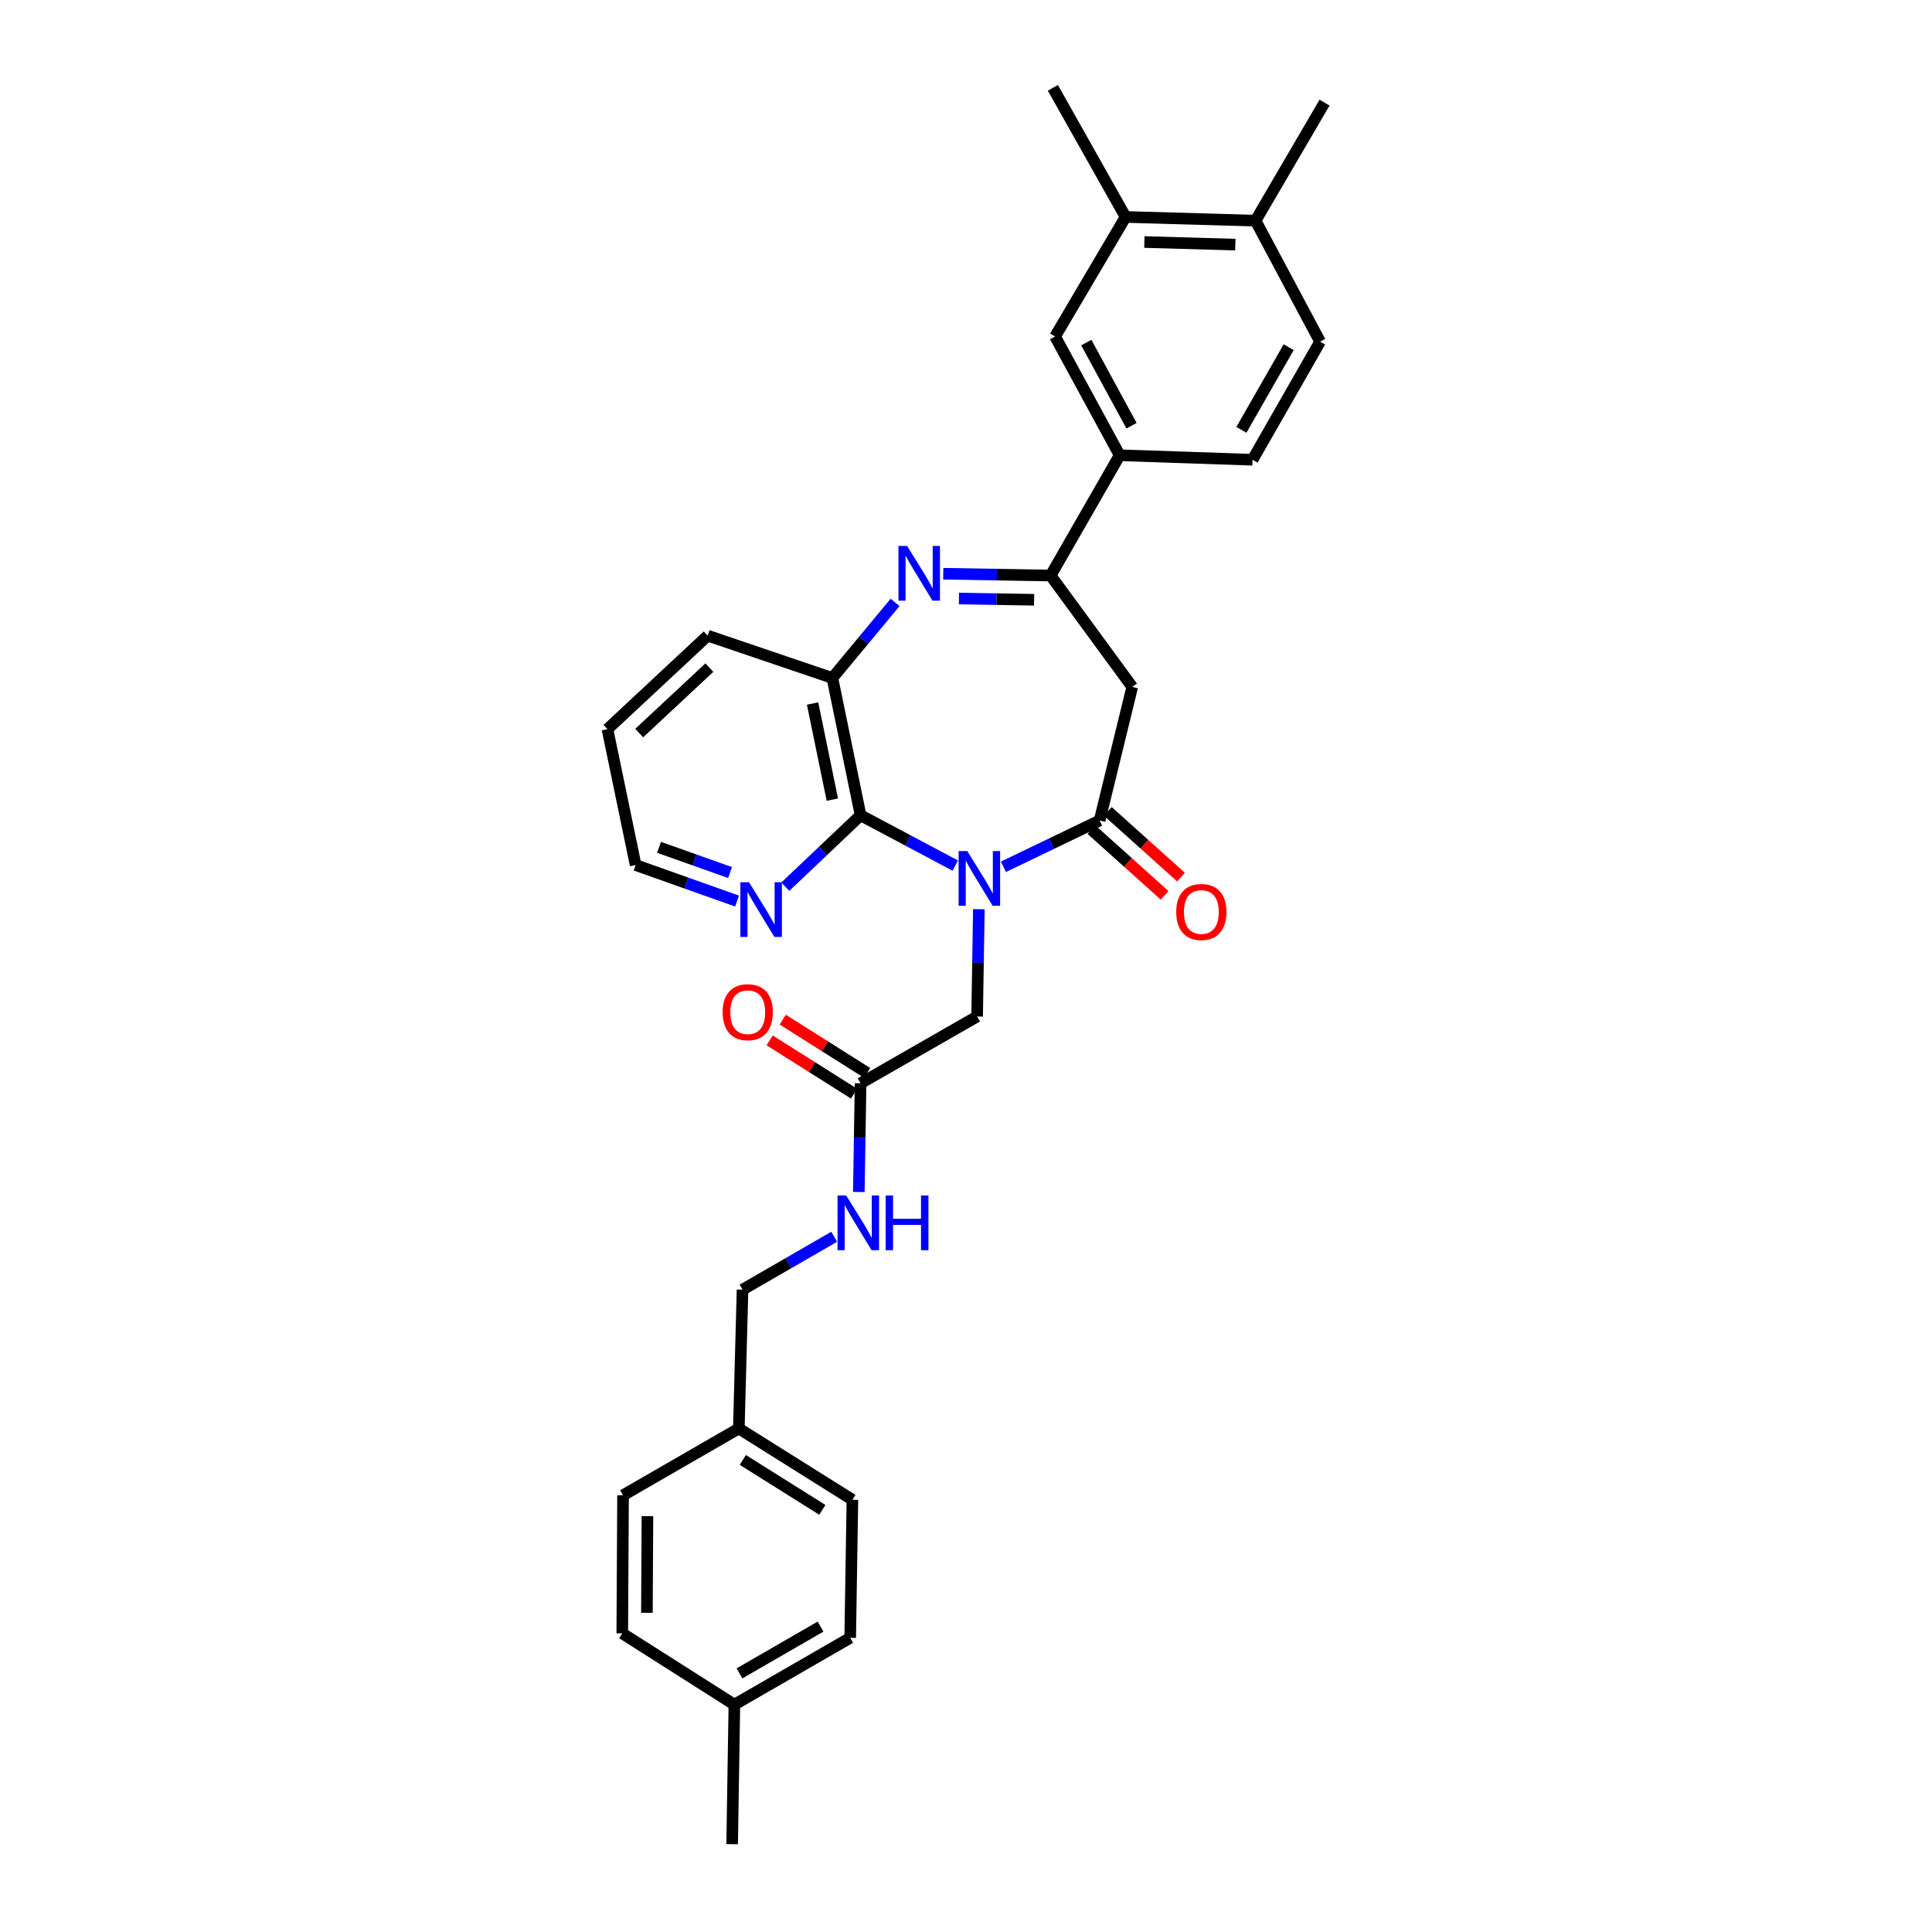 <?xml version='1.0' encoding='iso-8859-1'?>
<svg version='1.1' baseProfile='full'
              xmlns='http://www.w3.org/2000/svg'
                      xmlns:rdkit='http://www.rdkit.org/xml'
                      xmlns:xlink='http://www.w3.org/1999/xlink'
                  xml:space='preserve'
width='1000px' height='1000px' viewBox='0 0 1000 1000'>
<!-- END OF HEADER -->
<rect style='opacity:1.0;fill:#FFFFFF;stroke:none' width='1000' height='1000' x='0' y='0'> </rect>
<path class='bond-0' d='M 519.383,448.657 L 544.273,436.673' style='fill:none;fill-rule:evenodd;stroke:#0000FF;stroke-width:6px;stroke-linecap:butt;stroke-linejoin:miter;stroke-opacity:1' />
<path class='bond-0' d='M 544.273,436.673 L 569.163,424.689' style='fill:none;fill-rule:evenodd;stroke:#000000;stroke-width:6px;stroke-linecap:butt;stroke-linejoin:miter;stroke-opacity:1' />
<path class='bond-2' d='M 494.436,448.027 L 469.937,435.008' style='fill:none;fill-rule:evenodd;stroke:#0000FF;stroke-width:6px;stroke-linecap:butt;stroke-linejoin:miter;stroke-opacity:1' />
<path class='bond-2' d='M 469.937,435.008 L 445.438,421.989' style='fill:none;fill-rule:evenodd;stroke:#000000;stroke-width:6px;stroke-linecap:butt;stroke-linejoin:miter;stroke-opacity:1' />
<path class='bond-7' d='M 506.657,470.607 L 506.205,498.371' style='fill:none;fill-rule:evenodd;stroke:#0000FF;stroke-width:6px;stroke-linecap:butt;stroke-linejoin:miter;stroke-opacity:1' />
<path class='bond-7' d='M 506.205,498.371 L 505.753,526.135' style='fill:none;fill-rule:evenodd;stroke:#000000;stroke-width:6px;stroke-linecap:butt;stroke-linejoin:miter;stroke-opacity:1' />
<path class='bond-4' d='M 569.163,424.689 L 586.049,355.54' style='fill:none;fill-rule:evenodd;stroke:#000000;stroke-width:6px;stroke-linecap:butt;stroke-linejoin:miter;stroke-opacity:1' />
<path class='bond-12' d='M 564.924,429.41 L 583.862,446.415' style='fill:none;fill-rule:evenodd;stroke:#000000;stroke-width:6px;stroke-linecap:butt;stroke-linejoin:miter;stroke-opacity:1' />
<path class='bond-12' d='M 583.862,446.415 L 602.799,463.421' style='fill:none;fill-rule:evenodd;stroke:#FF0000;stroke-width:6px;stroke-linecap:butt;stroke-linejoin:miter;stroke-opacity:1' />
<path class='bond-12' d='M 573.403,419.968 L 592.34,436.973' style='fill:none;fill-rule:evenodd;stroke:#000000;stroke-width:6px;stroke-linecap:butt;stroke-linejoin:miter;stroke-opacity:1' />
<path class='bond-12' d='M 592.34,436.973 L 611.278,453.978' style='fill:none;fill-rule:evenodd;stroke:#FF0000;stroke-width:6px;stroke-linecap:butt;stroke-linejoin:miter;stroke-opacity:1' />
<path class='bond-1' d='M 463.283,311.814 L 447.06,331.368' style='fill:none;fill-rule:evenodd;stroke:#0000FF;stroke-width:6px;stroke-linecap:butt;stroke-linejoin:miter;stroke-opacity:1' />
<path class='bond-1' d='M 447.06,331.368 L 430.837,350.922' style='fill:none;fill-rule:evenodd;stroke:#000000;stroke-width:6px;stroke-linecap:butt;stroke-linejoin:miter;stroke-opacity:1' />
<path class='bond-31' d='M 488.223,296.958 L 516.013,297.427' style='fill:none;fill-rule:evenodd;stroke:#0000FF;stroke-width:6px;stroke-linecap:butt;stroke-linejoin:miter;stroke-opacity:1' />
<path class='bond-31' d='M 516.013,297.427 L 543.803,297.897' style='fill:none;fill-rule:evenodd;stroke:#000000;stroke-width:6px;stroke-linecap:butt;stroke-linejoin:miter;stroke-opacity:1' />
<path class='bond-31' d='M 496.346,309.787 L 515.799,310.116' style='fill:none;fill-rule:evenodd;stroke:#0000FF;stroke-width:6px;stroke-linecap:butt;stroke-linejoin:miter;stroke-opacity:1' />
<path class='bond-31' d='M 515.799,310.116 L 535.252,310.445' style='fill:none;fill-rule:evenodd;stroke:#000000;stroke-width:6px;stroke-linecap:butt;stroke-linejoin:miter;stroke-opacity:1' />
<path class='bond-5' d='M 445.438,421.989 L 430.837,350.922' style='fill:none;fill-rule:evenodd;stroke:#000000;stroke-width:6px;stroke-linecap:butt;stroke-linejoin:miter;stroke-opacity:1' />
<path class='bond-5' d='M 430.817,413.883 L 420.596,364.136' style='fill:none;fill-rule:evenodd;stroke:#000000;stroke-width:6px;stroke-linecap:butt;stroke-linejoin:miter;stroke-opacity:1' />
<path class='bond-9' d='M 445.438,421.989 L 425.958,440.466' style='fill:none;fill-rule:evenodd;stroke:#000000;stroke-width:6px;stroke-linecap:butt;stroke-linejoin:miter;stroke-opacity:1' />
<path class='bond-9' d='M 425.958,440.466 L 406.477,458.943' style='fill:none;fill-rule:evenodd;stroke:#0000FF;stroke-width:6px;stroke-linecap:butt;stroke-linejoin:miter;stroke-opacity:1' />
<path class='bond-3' d='M 543.803,297.897 L 586.049,355.54' style='fill:none;fill-rule:evenodd;stroke:#000000;stroke-width:6px;stroke-linecap:butt;stroke-linejoin:miter;stroke-opacity:1' />
<path class='bond-6' d='M 543.803,297.897 L 579.534,235.636' style='fill:none;fill-rule:evenodd;stroke:#000000;stroke-width:6px;stroke-linecap:butt;stroke-linejoin:miter;stroke-opacity:1' />
<path class='bond-25' d='M 430.837,350.922 L 366.291,329.017' style='fill:none;fill-rule:evenodd;stroke:#000000;stroke-width:6px;stroke-linecap:butt;stroke-linejoin:miter;stroke-opacity:1' />
<path class='bond-10' d='M 579.534,235.636 L 546.109,174.164' style='fill:none;fill-rule:evenodd;stroke:#000000;stroke-width:6px;stroke-linecap:butt;stroke-linejoin:miter;stroke-opacity:1' />
<path class='bond-10' d='M 585.669,220.353 L 562.272,177.323' style='fill:none;fill-rule:evenodd;stroke:#000000;stroke-width:6px;stroke-linecap:butt;stroke-linejoin:miter;stroke-opacity:1' />
<path class='bond-15' d='M 579.534,235.636 L 648.31,237.969' style='fill:none;fill-rule:evenodd;stroke:#000000;stroke-width:6px;stroke-linecap:butt;stroke-linejoin:miter;stroke-opacity:1' />
<path class='bond-8' d='M 505.753,526.135 L 445.438,560.71' style='fill:none;fill-rule:evenodd;stroke:#000000;stroke-width:6px;stroke-linecap:butt;stroke-linejoin:miter;stroke-opacity:1' />
<path class='bond-13' d='M 445.438,560.71 L 444.979,588.842' style='fill:none;fill-rule:evenodd;stroke:#000000;stroke-width:6px;stroke-linecap:butt;stroke-linejoin:miter;stroke-opacity:1' />
<path class='bond-13' d='M 444.979,588.842 L 444.521,616.974' style='fill:none;fill-rule:evenodd;stroke:#0000FF;stroke-width:6px;stroke-linecap:butt;stroke-linejoin:miter;stroke-opacity:1' />
<path class='bond-16' d='M 448.825,555.345 L 426.986,541.557' style='fill:none;fill-rule:evenodd;stroke:#000000;stroke-width:6px;stroke-linecap:butt;stroke-linejoin:miter;stroke-opacity:1' />
<path class='bond-16' d='M 426.986,541.557 L 405.148,527.769' style='fill:none;fill-rule:evenodd;stroke:#FF0000;stroke-width:6px;stroke-linecap:butt;stroke-linejoin:miter;stroke-opacity:1' />
<path class='bond-16' d='M 442.051,566.075 L 420.212,552.288' style='fill:none;fill-rule:evenodd;stroke:#000000;stroke-width:6px;stroke-linecap:butt;stroke-linejoin:miter;stroke-opacity:1' />
<path class='bond-16' d='M 420.212,552.288 L 398.373,538.5' style='fill:none;fill-rule:evenodd;stroke:#FF0000;stroke-width:6px;stroke-linecap:butt;stroke-linejoin:miter;stroke-opacity:1' />
<path class='bond-26' d='M 381.5,466.386 L 355.252,457.065' style='fill:none;fill-rule:evenodd;stroke:#0000FF;stroke-width:6px;stroke-linecap:butt;stroke-linejoin:miter;stroke-opacity:1' />
<path class='bond-26' d='M 355.252,457.065 L 329.003,447.743' style='fill:none;fill-rule:evenodd;stroke:#000000;stroke-width:6px;stroke-linecap:butt;stroke-linejoin:miter;stroke-opacity:1' />
<path class='bond-26' d='M 377.872,451.631 L 359.498,445.106' style='fill:none;fill-rule:evenodd;stroke:#0000FF;stroke-width:6px;stroke-linecap:butt;stroke-linejoin:miter;stroke-opacity:1' />
<path class='bond-26' d='M 359.498,445.106 L 341.124,438.581' style='fill:none;fill-rule:evenodd;stroke:#000000;stroke-width:6px;stroke-linecap:butt;stroke-linejoin:miter;stroke-opacity:1' />
<path class='bond-11' d='M 546.109,174.164 L 582.601,112.298' style='fill:none;fill-rule:evenodd;stroke:#000000;stroke-width:6px;stroke-linecap:butt;stroke-linejoin:miter;stroke-opacity:1' />
<path class='bond-27' d='M 582.601,112.298 L 544.96,45.455' style='fill:none;fill-rule:evenodd;stroke:#000000;stroke-width:6px;stroke-linecap:butt;stroke-linejoin:miter;stroke-opacity:1' />
<path class='bond-34' d='M 582.601,112.298 L 649.861,114.216' style='fill:none;fill-rule:evenodd;stroke:#000000;stroke-width:6px;stroke-linecap:butt;stroke-linejoin:miter;stroke-opacity:1' />
<path class='bond-34' d='M 592.328,125.271 L 639.41,126.614' style='fill:none;fill-rule:evenodd;stroke:#000000;stroke-width:6px;stroke-linecap:butt;stroke-linejoin:miter;stroke-opacity:1' />
<path class='bond-18' d='M 431.791,640.137 L 408.062,653.833' style='fill:none;fill-rule:evenodd;stroke:#0000FF;stroke-width:6px;stroke-linecap:butt;stroke-linejoin:miter;stroke-opacity:1' />
<path class='bond-18' d='M 408.062,653.833 L 384.333,667.529' style='fill:none;fill-rule:evenodd;stroke:#000000;stroke-width:6px;stroke-linecap:butt;stroke-linejoin:miter;stroke-opacity:1' />
<path class='bond-14' d='M 649.861,114.216 L 683.279,176.844' style='fill:none;fill-rule:evenodd;stroke:#000000;stroke-width:6px;stroke-linecap:butt;stroke-linejoin:miter;stroke-opacity:1' />
<path class='bond-28' d='M 649.861,114.216 L 685.584,53.125' style='fill:none;fill-rule:evenodd;stroke:#000000;stroke-width:6px;stroke-linecap:butt;stroke-linejoin:miter;stroke-opacity:1' />
<path class='bond-17' d='M 648.31,237.969 L 683.279,176.844' style='fill:none;fill-rule:evenodd;stroke:#000000;stroke-width:6px;stroke-linecap:butt;stroke-linejoin:miter;stroke-opacity:1' />
<path class='bond-17' d='M 642.54,222.499 L 667.018,179.711' style='fill:none;fill-rule:evenodd;stroke:#000000;stroke-width:6px;stroke-linecap:butt;stroke-linejoin:miter;stroke-opacity:1' />
<path class='bond-19' d='M 384.333,667.529 L 382.415,739.378' style='fill:none;fill-rule:evenodd;stroke:#000000;stroke-width:6px;stroke-linecap:butt;stroke-linejoin:miter;stroke-opacity:1' />
<path class='bond-21' d='M 382.415,739.378 L 322.488,773.953' style='fill:none;fill-rule:evenodd;stroke:#000000;stroke-width:6px;stroke-linecap:butt;stroke-linejoin:miter;stroke-opacity:1' />
<path class='bond-22' d='M 382.415,739.378 L 441.208,776.279' style='fill:none;fill-rule:evenodd;stroke:#000000;stroke-width:6px;stroke-linecap:butt;stroke-linejoin:miter;stroke-opacity:1' />
<path class='bond-22' d='M 384.488,755.662 L 425.642,781.493' style='fill:none;fill-rule:evenodd;stroke:#000000;stroke-width:6px;stroke-linecap:butt;stroke-linejoin:miter;stroke-opacity:1' />
<path class='bond-20' d='M 380.11,882.315 L 440.059,847.727' style='fill:none;fill-rule:evenodd;stroke:#000000;stroke-width:6px;stroke-linecap:butt;stroke-linejoin:miter;stroke-opacity:1' />
<path class='bond-20' d='M 382.76,866.135 L 424.724,841.923' style='fill:none;fill-rule:evenodd;stroke:#000000;stroke-width:6px;stroke-linecap:butt;stroke-linejoin:miter;stroke-opacity:1' />
<path class='bond-29' d='M 380.11,882.315 L 378.961,954.545' style='fill:none;fill-rule:evenodd;stroke:#000000;stroke-width:6px;stroke-linecap:butt;stroke-linejoin:miter;stroke-opacity:1' />
<path class='bond-33' d='M 380.11,882.315 L 322.086,845.428' style='fill:none;fill-rule:evenodd;stroke:#000000;stroke-width:6px;stroke-linecap:butt;stroke-linejoin:miter;stroke-opacity:1' />
<path class='bond-24' d='M 322.488,773.953 L 322.086,845.428' style='fill:none;fill-rule:evenodd;stroke:#000000;stroke-width:6px;stroke-linecap:butt;stroke-linejoin:miter;stroke-opacity:1' />
<path class='bond-24' d='M 335.118,784.745 L 334.837,834.778' style='fill:none;fill-rule:evenodd;stroke:#000000;stroke-width:6px;stroke-linecap:butt;stroke-linejoin:miter;stroke-opacity:1' />
<path class='bond-23' d='M 441.208,776.279 L 440.059,847.727' style='fill:none;fill-rule:evenodd;stroke:#000000;stroke-width:6px;stroke-linecap:butt;stroke-linejoin:miter;stroke-opacity:1' />
<path class='bond-32' d='M 366.291,329.017 L 314.416,377.417' style='fill:none;fill-rule:evenodd;stroke:#000000;stroke-width:6px;stroke-linecap:butt;stroke-linejoin:miter;stroke-opacity:1' />
<path class='bond-32' d='M 367.167,345.556 L 330.854,379.436' style='fill:none;fill-rule:evenodd;stroke:#000000;stroke-width:6px;stroke-linecap:butt;stroke-linejoin:miter;stroke-opacity:1' />
<path class='bond-30' d='M 329.003,447.743 L 314.416,377.417' style='fill:none;fill-rule:evenodd;stroke:#000000;stroke-width:6px;stroke-linecap:butt;stroke-linejoin:miter;stroke-opacity:1' />
<path  class='atom-0' d='M 500.656 440.5
L 509.936 455.5
Q 510.856 456.98, 512.336 459.66
Q 513.816 462.34, 513.896 462.5
L 513.896 440.5
L 517.656 440.5
L 517.656 468.82
L 513.776 468.82
L 503.816 452.42
Q 502.656 450.5, 501.416 448.3
Q 500.216 446.1, 499.856 445.42
L 499.856 468.82
L 496.176 468.82
L 496.176 440.5
L 500.656 440.5
' fill='#0000FF'/>
<path  class='atom-2' d='M 469.522 282.588
L 478.802 297.588
Q 479.722 299.068, 481.202 301.748
Q 482.682 304.428, 482.762 304.588
L 482.762 282.588
L 486.522 282.588
L 486.522 310.908
L 482.642 310.908
L 472.682 294.508
Q 471.522 292.588, 470.282 290.388
Q 469.082 288.188, 468.722 287.508
L 468.722 310.908
L 465.042 310.908
L 465.042 282.588
L 469.522 282.588
' fill='#0000FF'/>
<path  class='atom-10' d='M 387.704 456.652
L 396.984 471.652
Q 397.904 473.132, 399.384 475.812
Q 400.864 478.492, 400.944 478.652
L 400.944 456.652
L 404.704 456.652
L 404.704 484.972
L 400.824 484.972
L 390.864 468.572
Q 389.704 466.652, 388.464 464.452
Q 387.264 462.252, 386.904 461.572
L 386.904 484.972
L 383.224 484.972
L 383.224 456.652
L 387.704 456.652
' fill='#0000FF'/>
<path  class='atom-13' d='M 608.808 472.041
Q 608.808 465.241, 612.168 461.441
Q 615.528 457.641, 621.808 457.641
Q 628.088 457.641, 631.448 461.441
Q 634.808 465.241, 634.808 472.041
Q 634.808 478.921, 631.408 482.841
Q 628.008 486.721, 621.808 486.721
Q 615.568 486.721, 612.168 482.841
Q 608.808 478.961, 608.808 472.041
M 621.808 483.521
Q 626.128 483.521, 628.448 480.641
Q 630.808 477.721, 630.808 472.041
Q 630.808 466.481, 628.448 463.681
Q 626.128 460.841, 621.808 460.841
Q 617.488 460.841, 615.128 463.641
Q 612.808 466.441, 612.808 472.041
Q 612.808 477.761, 615.128 480.641
Q 617.488 483.521, 621.808 483.521
' fill='#FF0000'/>
<path  class='atom-14' d='M 438.001 618.78
L 447.281 633.78
Q 448.201 635.26, 449.681 637.94
Q 451.161 640.62, 451.241 640.78
L 451.241 618.78
L 455.001 618.78
L 455.001 647.1
L 451.121 647.1
L 441.161 630.7
Q 440.001 628.78, 438.761 626.58
Q 437.561 624.38, 437.201 623.7
L 437.201 647.1
L 433.521 647.1
L 433.521 618.78
L 438.001 618.78
' fill='#0000FF'/>
<path  class='atom-14' d='M 458.401 618.78
L 462.241 618.78
L 462.241 630.82
L 476.721 630.82
L 476.721 618.78
L 480.561 618.78
L 480.561 647.1
L 476.721 647.1
L 476.721 634.02
L 462.241 634.02
L 462.241 647.1
L 458.401 647.1
L 458.401 618.78
' fill='#0000FF'/>
<path  class='atom-17' d='M 374.033 523.917
Q 374.033 517.117, 377.393 513.317
Q 380.753 509.517, 387.033 509.517
Q 393.313 509.517, 396.673 513.317
Q 400.033 517.117, 400.033 523.917
Q 400.033 530.797, 396.633 534.717
Q 393.233 538.597, 387.033 538.597
Q 380.793 538.597, 377.393 534.717
Q 374.033 530.837, 374.033 523.917
M 387.033 535.397
Q 391.353 535.397, 393.673 532.517
Q 396.033 529.597, 396.033 523.917
Q 396.033 518.357, 393.673 515.557
Q 391.353 512.717, 387.033 512.717
Q 382.713 512.717, 380.353 515.517
Q 378.033 518.317, 378.033 523.917
Q 378.033 529.637, 380.353 532.517
Q 382.713 535.397, 387.033 535.397
' fill='#FF0000'/>
</svg>
